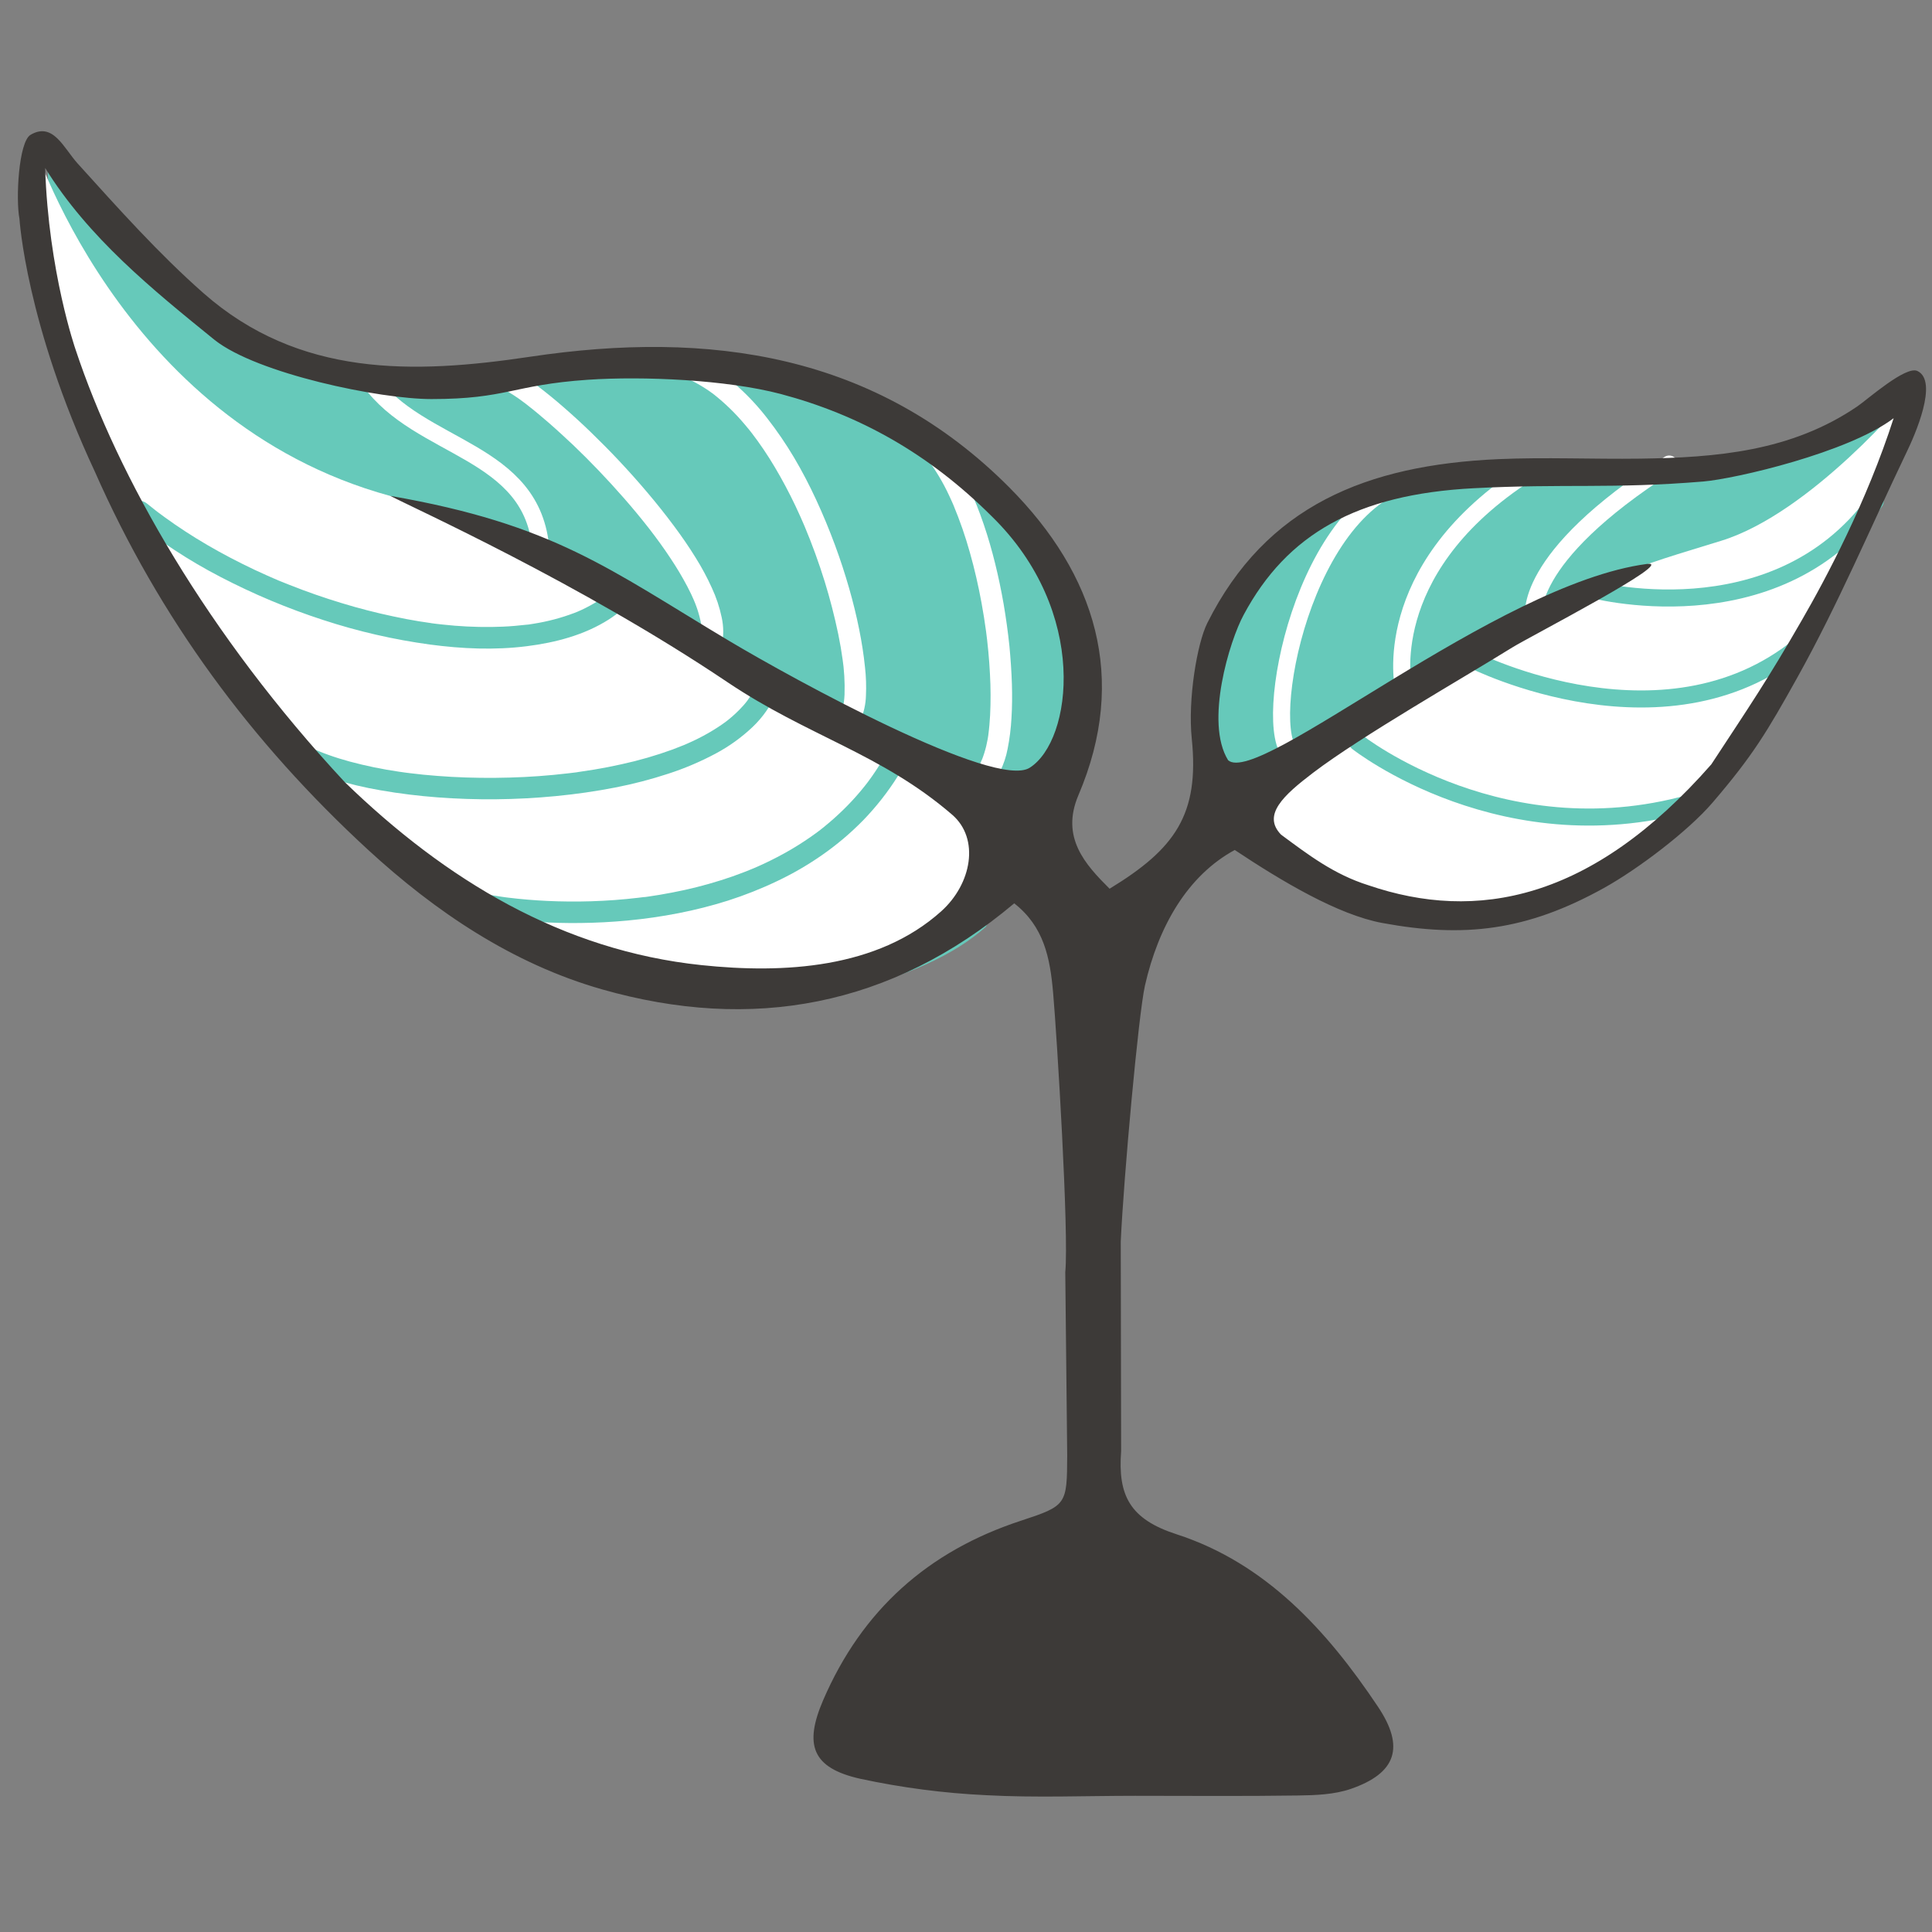 <svg width="81" height="81" viewBox="0 0 81 81" fill="none" xmlns="http://www.w3.org/2000/svg">
<rect x="0" y="0" width="81" height="81" fill="#808080" stroke="none"/>
<g clip-path="url(#clip0_430_1987)">
<g clip-path="url(#clip1_430_1987)">
<path d="M41.333 38.856C38.668 41.25 33.275 42.304 29.828 41.94C24.02 41.328 19.062 38.397 14.826 34.276C9.088 28.087 4.444 19.616 2.684 14.288C2.684 14.288 2.143 11.552 2.003 7.192C3.955 8.439 6.416 11.58 9.041 13.716C10.822 15.129 15.509 16.252 17.679 16.249C20.83 16.243 22.206 15.668 25.355 15.452C27.673 15.293 30.159 14.85 32.416 15.452C35.685 16.323 38.937 18.179 41.573 20.815C45.675 24.825 46.466 30.742 44.697 31.875L41.333 38.856Z" fill="#66C9BA"/>
<path d="M51.091 32.935C50.103 31.344 51.364 26.129 51.945 25.059C53.753 21.67 57.524 19.899 62.392 19.642C66.204 19.441 68.87 19.832 72.672 19.516C74.025 19.403 78.151 17.995 80.043 16.554C78.91 20.057 76.325 25.607 75.318 27.362C73.855 29.912 74.03 29.653 72.42 32.116C67.411 37.843 61.422 39.328 56.922 37.79C55.472 37.335 54.203 36.038 53.079 35.203L51.091 32.935Z" fill="#66C9BA"/>
<path d="M42.381 36.289C42.381 36.289 40.082 39.358 35.862 40.598C31.643 41.838 21.045 42.605 13.44 33.062C5.835 23.519 3.482 16.676 2.684 14.288C1.885 11.9 1.162 8.26 1.162 8.26L1.284 5.651C1.284 5.651 4.908 17.666 16.365 20.794C24.268 22.949 34.729 29.207 39.787 33.067C42.061 34.797 42.381 36.289 42.381 36.289Z" fill="white"/>
<path d="M51.683 34.153L55.755 37.244L59.183 38.36L63.374 37.972L67.456 36.539L70.397 34.406L73.487 30.399L76.171 26.06L77.752 22.672L79.773 18.164L80.046 16.555C80.046 16.555 75.951 21.5 72.163 22.672C68.376 23.843 67.691 23.924 60.582 27.662C53.473 31.399 51.683 34.153 51.683 34.153Z" fill="white"/>
<path d="M30.262 27.064C30.344 26.675 30.342 26.272 30.257 25.884C30.167 25.457 30.029 25.042 29.845 24.647C29.648 24.212 29.421 23.79 29.167 23.384C28.885 22.926 28.578 22.484 28.257 22.052C27.895 21.566 27.517 21.091 27.124 20.629C26.749 20.186 26.361 19.752 25.963 19.328C25.565 18.905 25.184 18.52 24.78 18.129C24.413 17.773 24.035 17.426 23.647 17.088C23.292 16.777 22.927 16.479 22.553 16.194C22.294 15.992 22.023 15.806 21.741 15.637C21.688 15.606 21.633 15.576 21.578 15.548C21.472 15.489 21.348 15.473 21.231 15.502C21.119 15.534 21.023 15.608 20.962 15.708C20.854 15.914 20.901 16.209 21.124 16.326C21.399 16.475 21.663 16.644 21.912 16.832C22.003 16.899 22.093 16.966 22.181 17.038L22.09 16.968C22.406 17.211 22.709 17.467 23.012 17.73C23.359 18.032 23.697 18.348 24.029 18.657C24.394 19.006 24.751 19.363 25.1 19.728C25.463 20.108 25.818 20.496 26.165 20.892C26.512 21.289 26.846 21.691 27.166 22.099L27.287 22.253L27.217 22.163C27.526 22.564 27.826 22.974 28.106 23.399C28.364 23.784 28.602 24.182 28.818 24.592C28.927 24.798 29.029 25.013 29.121 25.229L29.075 25.126C29.24 25.5 29.356 25.893 29.419 26.297L29.403 26.177C29.433 26.38 29.436 26.585 29.41 26.788L29.427 26.669C29.419 26.723 29.409 26.777 29.397 26.83C29.365 26.945 29.38 27.068 29.439 27.172C29.498 27.275 29.596 27.351 29.71 27.383C29.825 27.415 29.948 27.399 30.052 27.341C30.155 27.282 30.231 27.184 30.263 27.069L30.262 27.064Z" fill="white"/>
<path d="M36.086 30.175C36.221 29.855 36.296 29.512 36.305 29.165C36.324 28.766 36.31 28.367 36.265 27.971C36.211 27.435 36.125 26.901 36.019 26.374C35.904 25.801 35.763 25.233 35.602 24.67C35.427 24.058 35.229 23.453 35.008 22.855C34.768 22.206 34.503 21.568 34.212 20.94C33.934 20.341 33.63 19.755 33.294 19.188C32.955 18.616 32.579 18.065 32.17 17.54C31.807 17.069 31.403 16.631 30.962 16.233C30.532 15.84 30.056 15.502 29.542 15.228C29.43 15.169 29.316 15.115 29.198 15.066C29.092 15.009 28.969 14.992 28.852 15.02C28.74 15.052 28.644 15.126 28.584 15.226C28.554 15.278 28.534 15.335 28.526 15.395C28.518 15.454 28.523 15.515 28.539 15.572C28.553 15.629 28.579 15.682 28.614 15.728C28.65 15.774 28.694 15.813 28.745 15.841C29.196 16.039 29.62 16.293 30.008 16.596L29.917 16.526C30.395 16.903 30.832 17.328 31.223 17.794C31.341 17.931 31.456 18.072 31.567 18.218L31.497 18.127C31.856 18.595 32.187 19.084 32.487 19.591C32.797 20.113 33.083 20.652 33.345 21.201C33.494 21.516 33.636 21.833 33.771 22.153L33.727 22.05C34.048 22.815 34.332 23.595 34.578 24.389C34.801 25.11 34.99 25.848 35.145 26.59C35.22 26.954 35.283 27.321 35.333 27.689L35.317 27.569C35.394 28.08 35.424 28.598 35.408 29.114C35.403 29.227 35.394 29.338 35.379 29.449L35.396 29.33C35.377 29.493 35.337 29.653 35.276 29.806L35.322 29.703L35.309 29.732C35.251 29.838 35.235 29.962 35.264 30.079C35.296 30.191 35.369 30.287 35.47 30.347C35.668 30.451 35.98 30.414 36.088 30.187L36.086 30.175Z" fill="white"/>
<path d="M38.135 18.483C38.431 18.724 38.697 19.001 38.927 19.307L38.857 19.216C39.225 19.703 39.539 20.227 39.795 20.781C39.875 20.951 39.952 21.123 40.025 21.296L39.98 21.193C40.247 21.835 40.475 22.492 40.662 23.162C40.859 23.856 41.02 24.561 41.15 25.271C41.223 25.668 41.287 26.067 41.341 26.468L41.326 26.348C41.411 26.986 41.473 27.627 41.505 28.27C41.537 28.84 41.539 29.412 41.511 29.983C41.495 30.259 41.473 30.534 41.436 30.807L41.452 30.688C41.408 31.087 41.313 31.479 41.168 31.854L41.213 31.751C41.194 31.797 41.172 31.842 41.149 31.888C41.091 31.991 41.075 32.114 41.105 32.23C41.135 32.345 41.209 32.444 41.311 32.506C41.517 32.614 41.812 32.569 41.929 32.344C42.077 32.043 42.183 31.724 42.245 31.395C42.329 30.972 42.383 30.543 42.406 30.112C42.436 29.64 42.439 29.167 42.425 28.695C42.409 28.162 42.371 27.631 42.322 27.101C42.26 26.505 42.178 25.911 42.077 25.32C41.978 24.752 41.86 24.187 41.722 23.627C41.585 23.073 41.428 22.525 41.244 21.986C41.062 21.446 40.85 20.916 40.608 20.399C40.404 19.954 40.166 19.527 39.895 19.119C39.638 18.727 39.337 18.366 38.997 18.044C38.926 17.979 38.852 17.916 38.777 17.856C38.69 17.775 38.577 17.728 38.459 17.724C38.34 17.725 38.225 17.772 38.141 17.856C38.057 17.941 38.01 18.055 38.009 18.174C38.008 18.233 38.02 18.291 38.042 18.346C38.065 18.401 38.099 18.45 38.141 18.491L38.135 18.483Z" fill="white"/>
<path d="M22.68 23.087C22.377 18.807 17.577 18.895 15.481 15.937" stroke="white" stroke-width="0.715" stroke-miterlimit="10"/>
<path d="M25.386 24.978C25.175 25.134 24.954 25.275 24.723 25.399C24.604 25.463 24.484 25.523 24.361 25.58L24.188 25.656C24.22 25.643 24.336 25.591 24.188 25.656L24.075 25.7C23.528 25.907 22.961 26.057 22.384 26.148L22.178 26.181L22.075 26.195C22.241 26.171 22.075 26.195 22.037 26.195C21.881 26.213 21.728 26.229 21.567 26.242C21.247 26.269 20.926 26.282 20.605 26.286C19.917 26.294 19.229 26.259 18.545 26.183L18.286 26.154L18.156 26.137L18.104 26.131C18.028 26.121 18.067 26.125 18.119 26.131C17.936 26.103 17.752 26.078 17.569 26.049C17.206 25.989 16.844 25.921 16.483 25.842C15.754 25.688 15.033 25.502 14.32 25.284C13.586 25.062 12.863 24.81 12.15 24.527C11.977 24.458 11.805 24.39 11.635 24.321C11.542 24.282 11.732 24.362 11.64 24.321L11.589 24.298L11.46 24.244L11.179 24.12C10.835 23.968 10.496 23.808 10.162 23.641C9.503 23.313 8.857 22.958 8.23 22.572C7.925 22.383 7.624 22.187 7.329 21.985C7.185 21.886 7.042 21.785 6.9 21.681C6.835 21.634 6.77 21.587 6.707 21.538L6.604 21.462C6.577 21.441 6.439 21.332 6.556 21.426C6.427 21.323 6.297 21.22 6.169 21.117C5.987 20.968 5.708 20.926 5.533 21.117C5.382 21.282 5.339 21.593 5.533 21.753C6.678 22.686 7.917 23.5 9.228 24.18C10.615 24.903 12.06 25.51 13.548 25.993C15.007 26.471 16.507 26.816 18.028 27.023C19.368 27.202 20.738 27.263 22.082 27.093C23.285 26.942 24.493 26.628 25.526 25.971C25.629 25.903 25.737 25.831 25.835 25.756C25.933 25.693 26.006 25.598 26.041 25.487C26.072 25.37 26.055 25.246 25.996 25.141C25.875 24.954 25.584 24.832 25.378 24.979L25.386 24.978Z" fill="#66C9BA"/>
<path d="M31.825 28.412C31.806 28.473 31.787 28.534 31.764 28.594C31.754 28.624 31.743 28.653 31.732 28.682C31.727 28.695 31.721 28.707 31.716 28.721C31.684 28.802 31.76 28.618 31.733 28.68C31.682 28.795 31.63 28.908 31.563 29.018C31.498 29.132 31.427 29.243 31.351 29.349L31.294 29.426C31.251 29.484 31.323 29.398 31.328 29.382C31.318 29.399 31.306 29.415 31.291 29.428C31.25 29.48 31.209 29.532 31.166 29.578C30.979 29.788 30.775 29.982 30.557 30.159L30.48 30.22C30.413 30.273 30.529 30.184 30.513 30.195L30.468 30.23C30.408 30.274 30.348 30.319 30.287 30.361C30.161 30.449 30.032 30.533 29.901 30.613C29.628 30.78 29.346 30.931 29.056 31.067C28.979 31.104 28.903 31.139 28.826 31.171L28.714 31.22L28.661 31.243L28.681 31.234C28.522 31.299 28.362 31.361 28.201 31.422C27.503 31.676 26.79 31.883 26.065 32.04C25.683 32.126 25.299 32.201 24.912 32.265C24.718 32.298 24.522 32.328 24.326 32.355L24.181 32.376C24.084 32.388 24.272 32.364 24.199 32.376L24.121 32.386C24.018 32.4 23.915 32.412 23.812 32.423C23 32.519 22.184 32.578 21.365 32.6C20.555 32.624 19.742 32.614 18.932 32.57C18.536 32.548 18.141 32.517 17.746 32.479C17.558 32.459 17.369 32.439 17.182 32.415L17.045 32.398L16.971 32.388L17.038 32.398L16.997 32.392L16.718 32.352C16.026 32.251 15.34 32.11 14.665 31.929C14.362 31.846 14.062 31.754 13.767 31.648C13.627 31.598 13.488 31.544 13.354 31.489L13.31 31.47C13.252 31.447 13.427 31.521 13.351 31.489L13.248 31.445C13.186 31.417 13.123 31.388 13.06 31.358C12.944 31.302 12.83 31.245 12.718 31.183C12.615 31.123 12.492 31.106 12.377 31.136C12.262 31.166 12.163 31.241 12.103 31.344C12.043 31.447 12.026 31.57 12.057 31.685C12.087 31.8 12.162 31.898 12.264 31.959C12.805 32.248 13.373 32.483 13.96 32.659C14.617 32.861 15.286 33.02 15.963 33.135C16.751 33.273 17.547 33.369 18.346 33.43C19.144 33.49 19.976 33.518 20.79 33.51C21.625 33.502 22.459 33.458 23.291 33.378C24.131 33.296 24.969 33.179 25.798 33.016C26.547 32.87 27.287 32.678 28.012 32.44C28.701 32.217 29.369 31.933 30.008 31.592C30.57 31.292 31.09 30.918 31.553 30.479C31.977 30.076 32.317 29.591 32.55 29.053C32.606 28.922 32.656 28.787 32.697 28.65C32.713 28.593 32.717 28.533 32.71 28.475C32.703 28.416 32.684 28.36 32.655 28.308C32.626 28.257 32.587 28.212 32.54 28.176C32.493 28.14 32.44 28.113 32.383 28.098C32.326 28.082 32.267 28.078 32.208 28.085C32.15 28.092 32.093 28.111 32.042 28.14C31.991 28.169 31.946 28.208 31.91 28.255C31.873 28.302 31.847 28.355 31.831 28.412H31.825Z" fill="#66C9BA"/>
<path d="M19.518 38.222C19.95 38.325 20.388 38.407 20.828 38.471C21.39 38.552 21.955 38.612 22.523 38.65C23.128 38.69 23.735 38.705 24.342 38.697C24.999 38.69 25.655 38.655 26.31 38.594C27.032 38.525 27.742 38.424 28.449 38.285C29.145 38.15 29.833 37.975 30.509 37.762C31.219 37.535 31.912 37.261 32.583 36.94C33.235 36.631 33.861 36.269 34.453 35.857C35.08 35.422 35.664 34.928 36.197 34.383C36.744 33.816 37.231 33.195 37.65 32.528C37.753 32.364 37.852 32.197 37.947 32.028C38.007 31.925 38.023 31.802 37.993 31.687C37.963 31.571 37.888 31.473 37.785 31.413C37.682 31.353 37.559 31.336 37.444 31.366C37.328 31.396 37.23 31.471 37.17 31.574C36.982 31.91 36.778 32.236 36.557 32.55C36.502 32.627 36.447 32.703 36.391 32.779L36.309 32.887C36.302 32.895 36.295 32.904 36.289 32.914C36.284 32.92 36.354 32.829 36.324 32.866L36.269 32.937C36.154 33.082 36.035 33.224 35.913 33.363C35.672 33.637 35.416 33.899 35.148 34.147C35.017 34.27 34.882 34.39 34.744 34.505C34.675 34.564 34.606 34.621 34.538 34.677L34.435 34.758C34.418 34.77 34.402 34.785 34.384 34.797L34.438 34.76L34.404 34.785C33.831 35.22 33.222 35.605 32.583 35.936C32.269 36.1 31.95 36.252 31.624 36.392L31.566 36.416L31.594 36.404L31.468 36.456L31.211 36.559C31.047 36.623 30.881 36.684 30.715 36.743C30.053 36.973 29.378 37.164 28.694 37.315C28.351 37.389 28.008 37.456 27.664 37.514C27.495 37.542 27.326 37.568 27.157 37.593L27.037 37.609H27.006C27.029 37.605 27.052 37.602 27.075 37.6C27.052 37.605 27.028 37.608 27.005 37.609L26.753 37.64C26.098 37.718 25.439 37.766 24.78 37.786C24.168 37.805 23.557 37.8 22.946 37.772C22.397 37.746 21.849 37.701 21.297 37.633L21.208 37.622L21.163 37.615L21.215 37.623L21.033 37.597C20.915 37.581 20.799 37.562 20.681 37.542C20.464 37.506 20.247 37.465 20.03 37.419C19.934 37.398 19.84 37.376 19.744 37.353C19.687 37.337 19.628 37.333 19.569 37.34C19.511 37.348 19.454 37.366 19.403 37.395C19.352 37.425 19.306 37.464 19.27 37.51C19.234 37.557 19.207 37.61 19.192 37.667C19.176 37.724 19.172 37.783 19.179 37.842C19.186 37.9 19.205 37.957 19.235 38.008C19.264 38.059 19.303 38.105 19.349 38.141C19.396 38.177 19.449 38.204 19.506 38.219L19.518 38.222Z" fill="#66C9BA"/>
<path d="M54.785 31.571C52.695 32.955 53.718 23.57 57.78 20.754" stroke="white" stroke-width="0.715" stroke-miterlimit="10" stroke-linecap="round"/>
<path d="M58.839 28.806C58.839 28.806 57.78 24.015 63.767 20" stroke="white" stroke-width="0.715" stroke-miterlimit="10" stroke-linecap="round"/>
<path d="M64.303 25.886C64.303 25.886 63.74 23.437 69.981 19.456" stroke="white" stroke-width="0.715" stroke-miterlimit="10" stroke-linecap="round"/>
<path d="M56.913 31.12C56.913 31.12 63.138 36.03 71.233 33.562" stroke="#66C9BA" stroke-width="0.715" stroke-miterlimit="10" stroke-linecap="round"/>
<path d="M61.738 27.661C61.738 27.661 70.022 31.865 75.749 26.827" stroke="#66C9BA" stroke-width="0.715" stroke-miterlimit="10" stroke-linecap="round"/>
<path d="M66.629 24.686C66.629 24.686 74.362 26.827 78.618 21.026" stroke="#66C9BA" stroke-width="0.715" stroke-miterlimit="10" stroke-linecap="round"/>
<path d="M80.391 15.555C79.902 15.317 78.297 16.749 77.861 17.044C75.086 18.931 71.952 19.184 68.758 19.229C66.776 19.256 64.791 19.163 62.813 19.25C57.289 19.497 53.08 21.207 50.618 26.119C50.192 26.965 49.794 29.312 49.966 30.976C50.29 34.153 49.263 35.59 46.52 37.26C45.5 36.244 44.459 35.111 45.213 33.339C47.307 28.429 45.934 24.083 42.329 20.449C36.728 14.811 29.73 13.834 22.23 14.956C17.327 15.69 12.534 15.814 8.528 12.288C6.642 10.626 4.952 8.729 3.26 6.86C2.672 6.213 2.231 5.1 1.284 5.65C0.775 5.946 0.657 8.374 0.816 9.171C0.816 9.171 1.081 13.577 3.978 19.776C6.693 25.932 10.547 31.131 15.421 35.619C18.253 38.226 21.499 40.413 25.239 41.479C31.523 43.271 37.361 42.214 42.522 37.873C43.767 38.848 44.025 40.151 44.153 41.629C44.315 43.483 44.82 51.708 44.662 53.339L44.743 61.004C44.734 63.084 44.73 63.125 42.803 63.757C38.903 65.034 36.137 67.511 34.513 71.277C33.704 73.154 34.042 74.12 36.058 74.574C37.797 74.949 39.563 75.18 41.34 75.264C43.418 75.377 45.507 75.29 47.592 75.29C49.866 75.29 52.139 75.311 54.413 75.277C55.158 75.267 55.944 75.238 56.634 75C58.541 74.341 58.91 73.249 57.767 71.548C55.637 68.361 53.068 65.538 49.331 64.326C47.364 63.69 46.864 62.698 47.004 60.84L46.988 52.056C47.109 49.386 47.732 42.508 48.004 41.314C48.569 38.832 49.789 36.711 51.767 35.636C53.739 36.947 56.093 38.353 57.957 38.697C61.363 39.326 63.991 39.038 67.248 37.228C68.666 36.44 70.76 34.859 71.796 33.654C73.496 31.672 74.088 30.675 75.357 28.4C77.055 25.355 78.419 22.125 79.927 18.976C80.287 18.236 81.278 15.984 80.391 15.555ZM43.177 32.184C41.742 33.124 33.279 28.488 30.552 26.859C25.517 23.851 23.243 21.988 16.365 20.79C17.22 21.248 24.289 24.424 30.489 28.594C33.874 30.871 36.951 31.596 39.92 34.157C41.082 35.16 40.744 37.059 39.456 38.211C36.782 40.608 32.862 40.827 29.409 40.463C23.584 39.851 18.7 36.91 14.452 32.788C8.696 26.595 4.933 19.98 3.167 14.65C3.167 14.65 2.034 11.402 1.893 7.043C3.711 9.969 6.365 12.119 9.001 14.255C10.789 15.668 15.91 16.731 18.088 16.731C21.248 16.731 21.488 16.138 24.643 15.922C26.969 15.763 30.469 15.922 32.733 16.518C36.012 17.389 38.927 19.004 41.572 21.639C45.685 25.646 44.952 31.051 43.177 32.184ZM75.542 26.003C74.074 28.553 73.362 29.585 71.747 32.047C66.723 37.775 61.888 38.657 57.374 37.116C55.92 36.661 54.837 35.826 53.709 34.993C52.908 34.168 53.812 33.344 55.049 32.401C57.083 30.855 61.333 28.431 63.4 27.147C64.102 26.709 70.384 23.465 69.045 23.644C62.702 24.488 52.791 32.983 51.491 31.875C50.499 30.284 51.557 26.85 52.14 25.78C53.953 22.391 56.89 20.727 61.772 20.47C65.594 20.269 67.59 20.504 71.403 20.188C72.76 20.075 77.495 18.973 79.392 17.533C78.266 21.034 76.556 24.252 75.542 26.003Z" fill="#3D3A38"/>
</g>
</g>
<defs>
<clipPath id="clip0_430_1987">
<rect width="80" height="80" fill="white" transform="translate(0.75 0.502)"/>
</clipPath>
<clipPath id="clip1_430_1987">
<rect width="80" height="69.82" fill="white" transform="translate(0.75 5.502)"/>
</clipPath>
</defs>
</svg>
